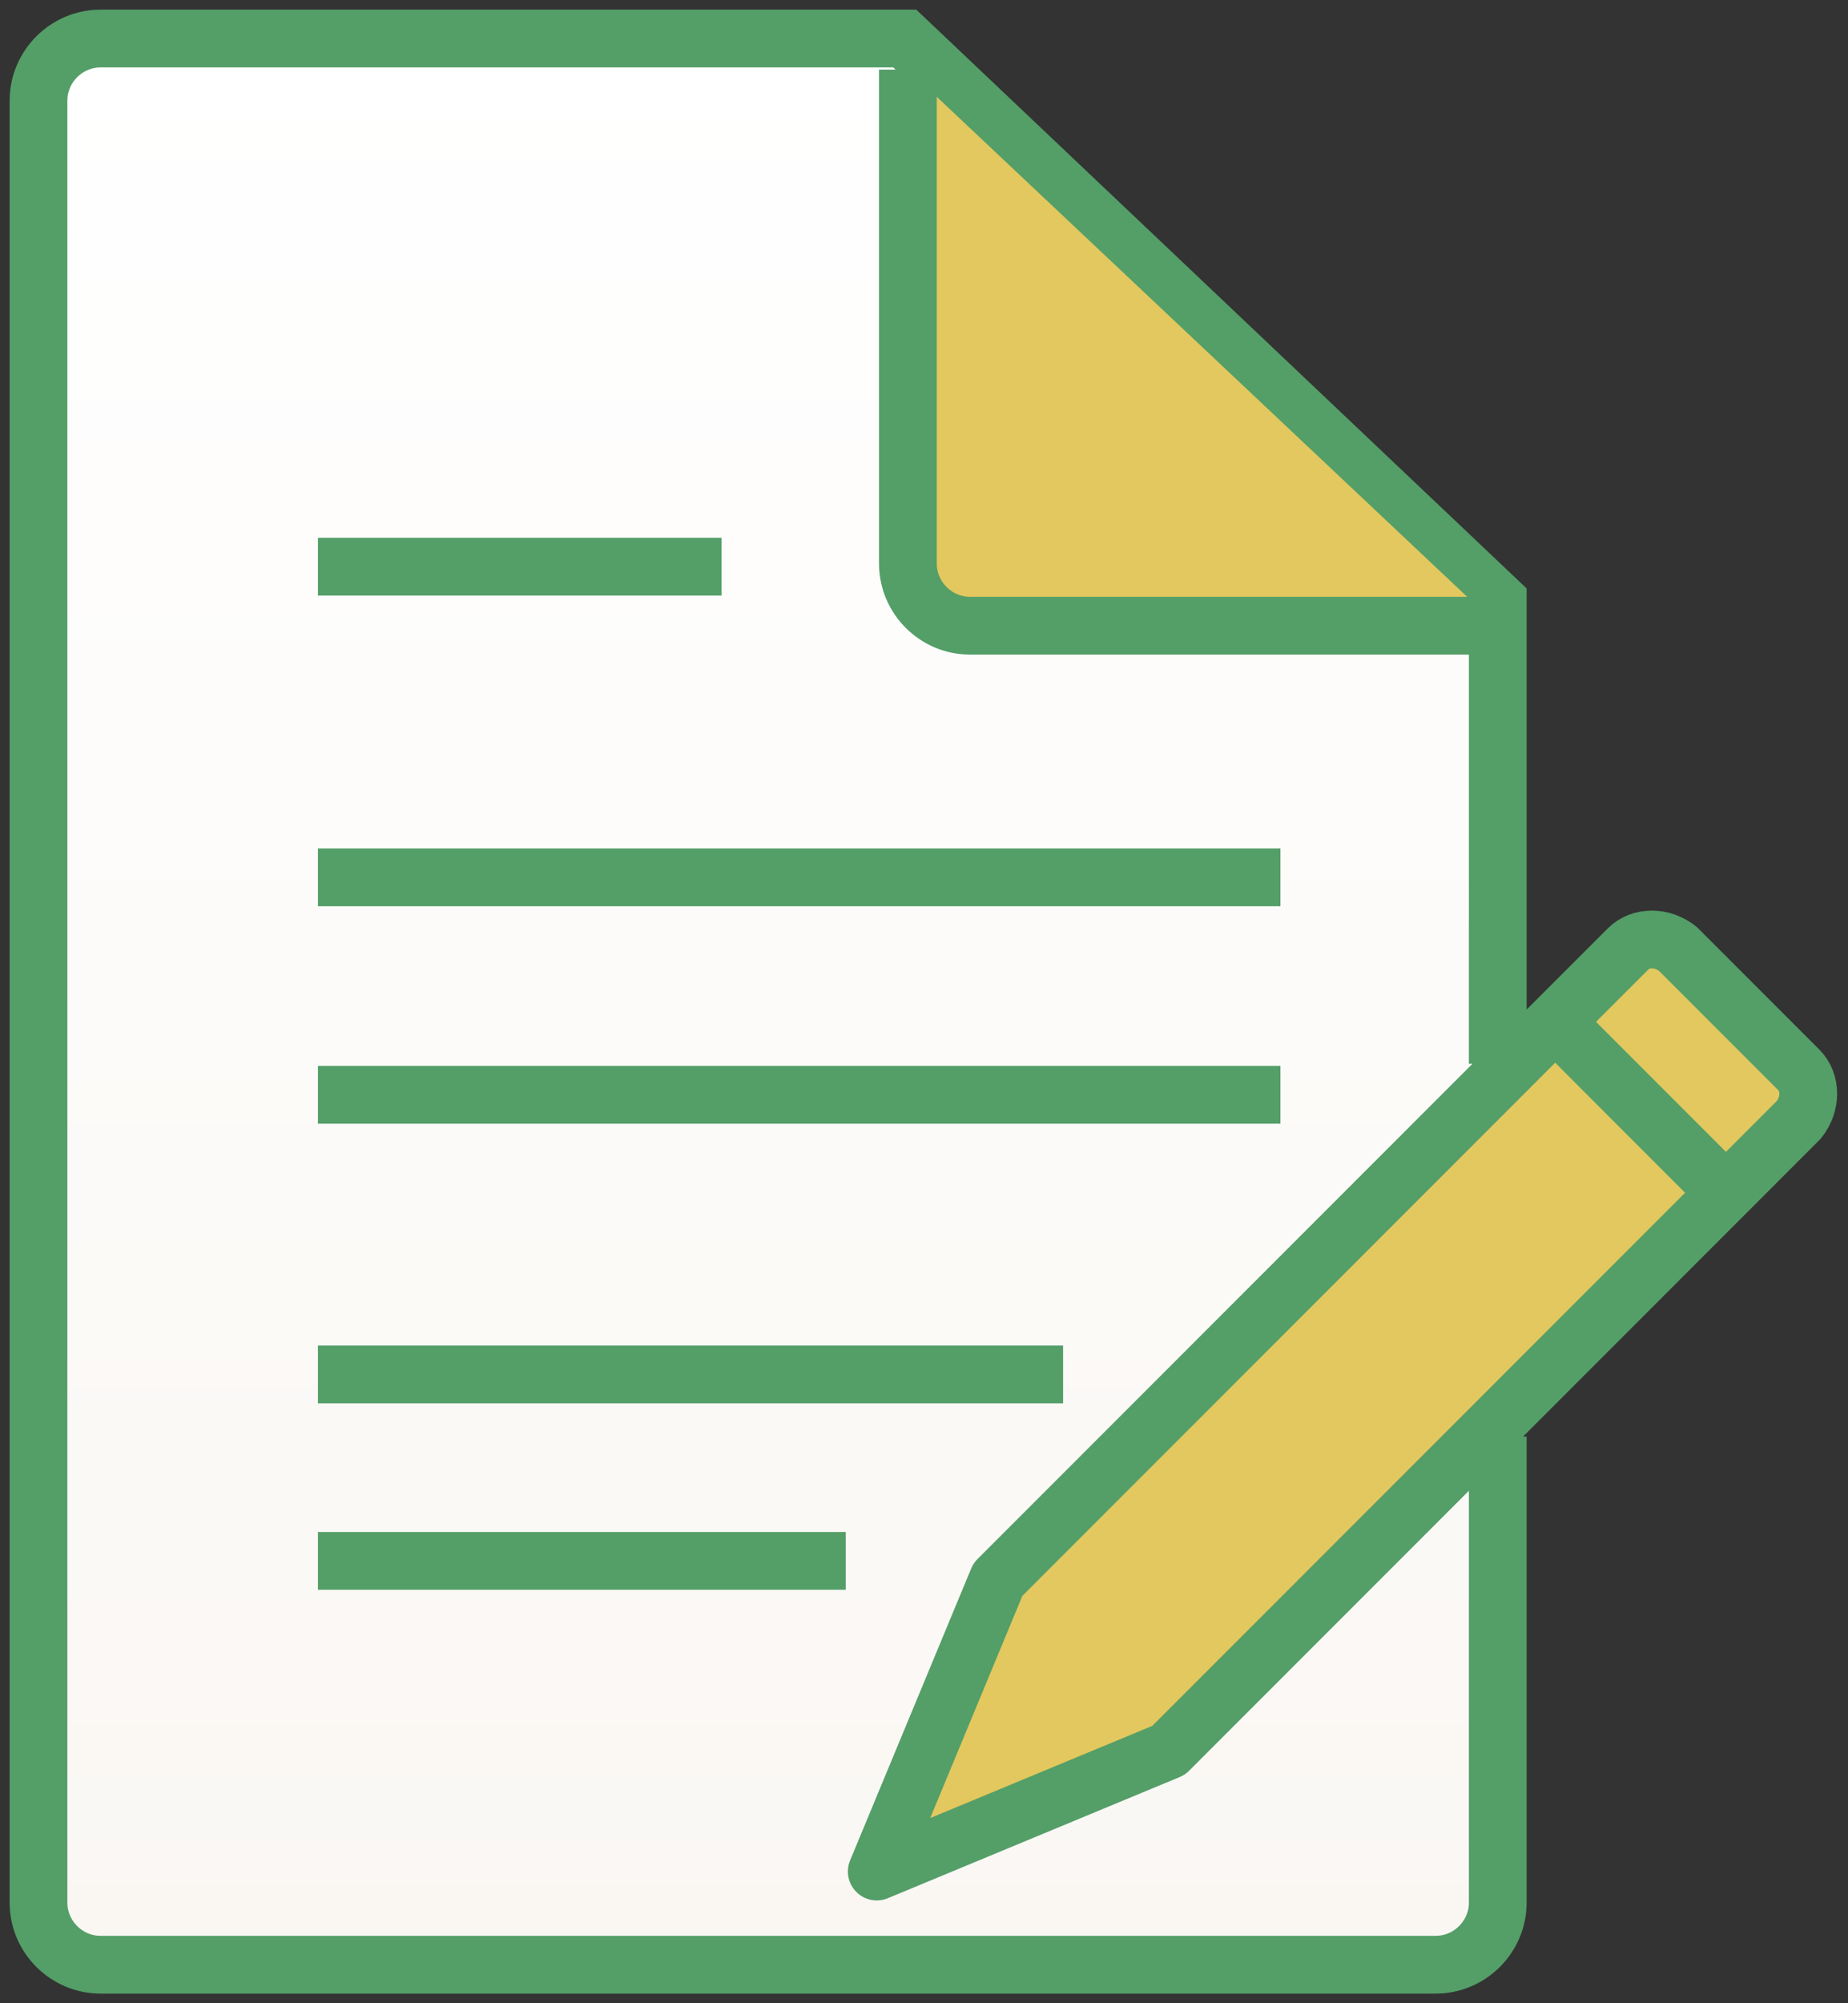 <svg width="48" height="52" viewBox="0 0 48 52" fill="none" xmlns="http://www.w3.org/2000/svg">
<rect x="0" y="0" width="48" height="52" fill="#333333" stroke="none"/>
<g id="Group 1000006475">
<g id="Page-1">
<g id="Document-edit">
<g id="Shape_1_">
<path d="M38.903 37.29V49.387C38.903 50.274 38.177 51 37.29 51H2.613C1.726 51 1 50.274 1 49.387V2.613C1 1.726 1.726 1 2.613 1H23.5L38.903 15.597V27.613" fill="url(#paint0_linear_2303_3420)"/>
<path d="M38.903 37.29V49.387C38.903 50.274 38.177 51 37.29 51H2.613C1.726 51 1 50.274 1 49.387V2.613C1 1.726 1.726 1 2.613 1H23.5L38.903 15.597V27.613" stroke="#549E68" stroke-width="1.5"/>
</g>
<g id="Shape">
<path d="M38.905 16.242H25.195C24.308 16.242 23.582 15.516 23.582 14.629V1.807" fill="#E2C85E"/>
<path d="M38.905 16.242H25.195C24.308 16.242 23.582 15.516 23.582 14.629V1.807" stroke="#549E68" stroke-width="1.5"/>
</g>
<g id="Shape_2_">
<path d="M8.258 14.71H18.742H8.258Z" fill="url(#paint1_linear_2303_3420)"/>
<path d="M8.258 14.71H18.742" stroke="#549E68" stroke-width="1.5"/>
</g>
<g id="Shape_3_">
<path d="M8.258 22.774H33.258H8.258Z" fill="url(#paint2_linear_2303_3420)"/>
<path d="M8.258 22.774H33.258" stroke="#549E68" stroke-width="1.5"/>
</g>
<g id="Shape_4_">
<path d="M8.258 28.419H33.258H8.258Z" fill="url(#paint3_linear_2303_3420)"/>
<path d="M8.258 28.419H33.258" stroke="#549E68" stroke-width="1.5"/>
</g>
<g id="Shape_5_">
<path d="M8.258 35.678H27.613H8.258Z" fill="url(#paint4_linear_2303_3420)"/>
<path d="M8.258 35.678H27.613" stroke="#549E68" stroke-width="1.5"/>
</g>
<g id="Shape_6_">
<path d="M8.258 40.517H21.968H8.258Z" fill="url(#paint5_linear_2303_3420)"/>
<path d="M8.258 40.517H21.968" stroke="#549E68" stroke-width="1.5"/>
</g>
<g id="Group">
<path id="Shape_8_" d="M22.773 48.581L25.919 41.001L42.29 24.63C42.612 24.307 43.177 24.307 43.58 24.63L46.725 27.775C47.048 28.097 47.048 28.662 46.725 29.065L30.354 45.436L22.773 48.581Z" fill="#E2C85E" stroke="#549E68" stroke-width="1.5" stroke-linejoin="round"/>
<g id="Shape_9_">
<path d="M40.434 26.565L44.788 30.92L40.434 26.565Z" fill="url(#paint6_linear_2303_3420)"/>
<path d="M40.434 26.565L44.788 30.92" stroke="#549E68" stroke-width="1.5"/>
</g>
</g>
</g>
</g>
</g>
<defs>
<linearGradient id="paint0_linear_2303_3420" x1="19.952" y1="1" x2="19.952" y2="51" gradientUnits="userSpaceOnUse">
<stop stop-color="white"/>
<stop offset="1" stop-color="#FAF7F3"/>
</linearGradient>
<linearGradient id="paint1_linear_2303_3420" x1="13.5" y1="14.71" x2="13.5" y2="15.71" gradientUnits="userSpaceOnUse">
<stop stop-color="white"/>
<stop offset="1" stop-color="#FAF7F3"/>
</linearGradient>
<linearGradient id="paint2_linear_2303_3420" x1="20.758" y1="22.774" x2="20.758" y2="23.774" gradientUnits="userSpaceOnUse">
<stop stop-color="white"/>
<stop offset="1" stop-color="#FAF7F3"/>
</linearGradient>
<linearGradient id="paint3_linear_2303_3420" x1="20.758" y1="28.419" x2="20.758" y2="29.419" gradientUnits="userSpaceOnUse">
<stop stop-color="white"/>
<stop offset="1" stop-color="#FAF7F3"/>
</linearGradient>
<linearGradient id="paint4_linear_2303_3420" x1="17.935" y1="35.678" x2="17.935" y2="36.678" gradientUnits="userSpaceOnUse">
<stop stop-color="white"/>
<stop offset="1" stop-color="#FAF7F3"/>
</linearGradient>
<linearGradient id="paint5_linear_2303_3420" x1="15.113" y1="40.517" x2="15.113" y2="41.517" gradientUnits="userSpaceOnUse">
<stop stop-color="white"/>
<stop offset="1" stop-color="#FAF7F3"/>
</linearGradient>
<linearGradient id="paint6_linear_2303_3420" x1="42.611" y1="26.565" x2="42.611" y2="30.92" gradientUnits="userSpaceOnUse">
<stop stop-color="white"/>
<stop offset="1" stop-color="#FAF7F3"/>
</linearGradient>
</defs>
</svg>
